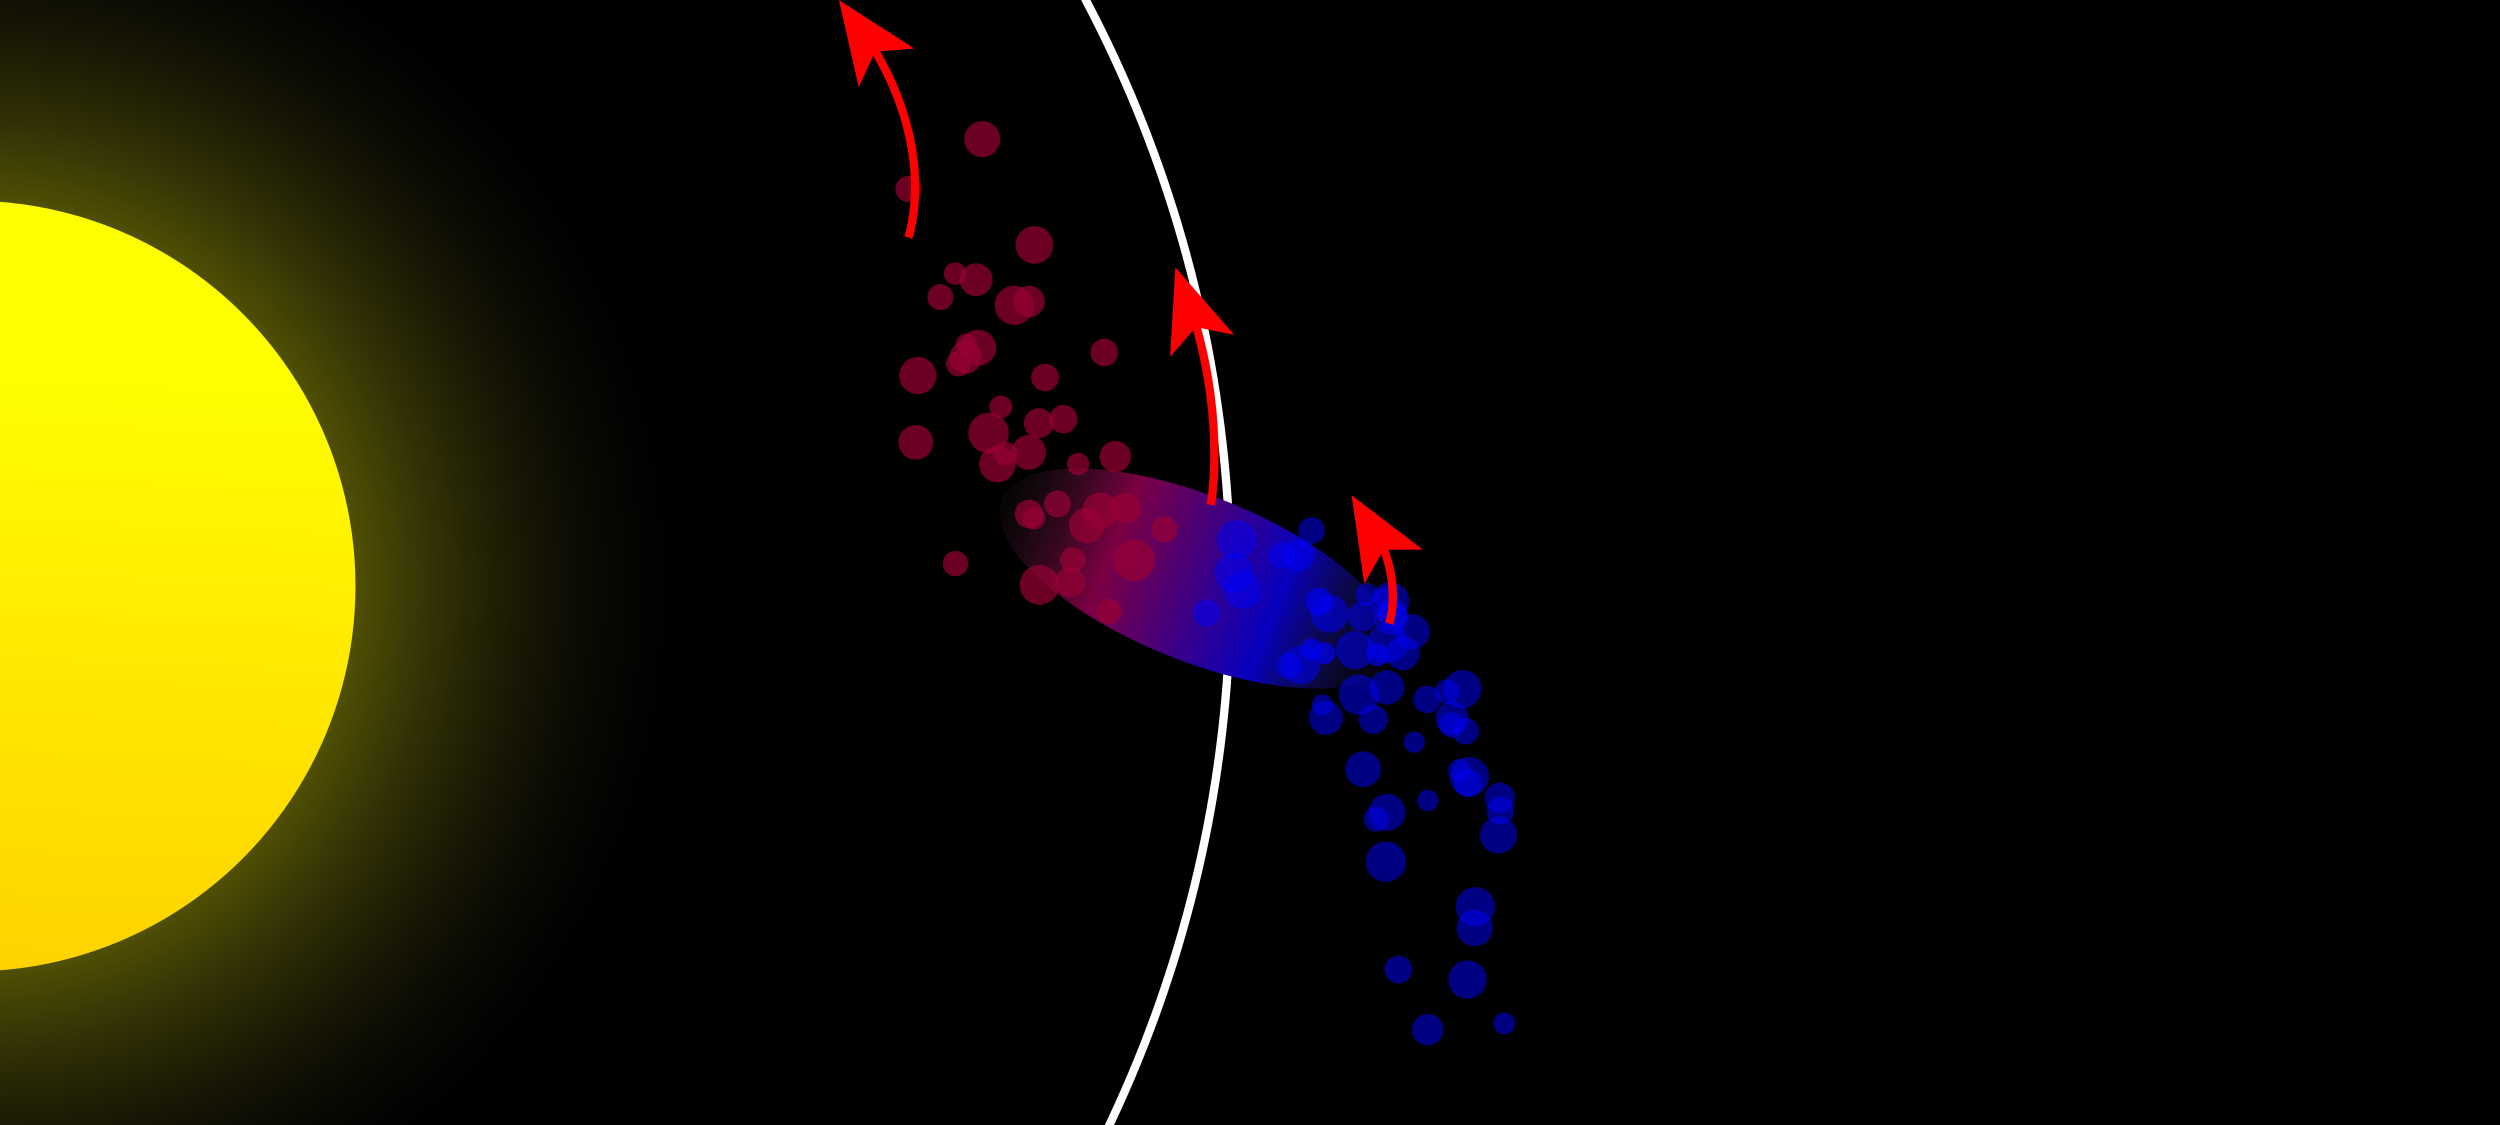 <svg xmlns="http://www.w3.org/2000/svg" width="300" height="135" xml:space="preserve"><path d="M0 0h300v135H0z"/><radialGradient id="a" cx="-3.591" cy="70.33" r="85.666" gradientUnits="userSpaceOnUse"><stop offset="0" style="stop-color:#ff0"/><stop offset=".103" style="stop-color:#f9f901;stop-opacity:.897"/><stop offset=".238" style="stop-color:#e9e903;stop-opacity:.762"/><stop offset=".391" style="stop-color:#cfce07;stop-opacity:.61"/><stop offset=".556" style="stop-color:#a9a80c;stop-opacity:.444"/><stop offset=".732" style="stop-color:#7a7713;stop-opacity:.268"/><stop offset=".915" style="stop-color:#403d1c;stop-opacity:.085"/><stop offset="1" style="stop-color:#231f20;stop-opacity:0"/></radialGradient><circle fill="url(#a)" cx="-3.59" cy="70.33" r="85.67"/><path fill="none" stroke="#FFF" stroke-miterlimit="10" d="M-3.59 221.58c-83.4 0-151.25-67.85-151.25-151.25S-86.99-80.92-3.59-80.92 147.66-13.07 147.66 70.33 79.81 221.58-3.59 221.58z"/><linearGradient id="b" gradientUnits="userSpaceOnUse" x1="-2.393" y1="41.92" x2="-6.293" y2="134.463"><stop offset="0" style="stop-color:#ff0"/><stop offset="1" style="stop-color:#ffc700"/></linearGradient><circle fill="url(#b)" cx="-3.59" cy="70.33" r="46.25"/><linearGradient id="c" gradientUnits="userSpaceOnUse" x1="114.284" y1="70.77" x2="168.789" y2="70.77" gradientTransform="matrix(.927 .375 -.285 .705 32.546 -33.542)"><stop offset="0" style="stop-color:#231f20;stop-opacity:0"/><stop offset=".303" style="stop-color:#7b0042"/><stop offset=".687" style="stop-color:#0700be"/><stop offset="1" style="stop-color:#231f20;stop-opacity:0"/></linearGradient><path fill="url(#c)" d="M167.25 78.94c-2.05 5.06-14.24 4.91-27.23-.34s-21.87-13.61-19.82-18.67c2.05-5.06 14.24-4.91 27.23.34 12.99 5.24 21.87 13.61 19.82 18.67z"/><g opacity=".7"><path fill="none" d="M164.94 70.44h2.77v2.77h-2.77z"/><circle fill="#0000F7" cx="166.33" cy="71.82" r="1.38" opacity=".75"/><path fill="none" d="M152.27 65.06h3.12v3.12h-3.12z"/><circle fill="#0000F7" cx="153.83" cy="66.62" r="1.56" opacity=".75"/><path fill="none" d="M146.06 62.4h4.73v4.73h-4.73z"/><circle fill="#0000F7" cx="148.42" cy="64.77" r="2.36" opacity=".75"/></g><g opacity=".7"><path fill="none" d="M166.32 76.39h4.04v4.04h-4.04z"/><circle fill="#0000F7" cx="168.34" cy="78.41" r="2.02" opacity=".75"/><path fill="none" d="M157.31 71.4h4.52v4.52h-4.52z"/><circle fill="#0000F7" cx="159.57" cy="73.66" r="2.26" opacity=".75"/><path fill="none" d="M145.73 66.39h4.72v4.71h-4.72z"/><circle fill="#0000F7" cx="148.09" cy="68.75" r="2.36" opacity=".75"/></g><g opacity=".7"><path fill="none" d="M157.42 83.31h2.52v2.52h-2.52z"/><circle fill="#0000F7" cx="158.68" cy="84.57" r="1.26" opacity=".75"/><path fill="none" d="M153.11 78.4h3.06v3.06h-3.06z"/><circle fill="#0000F7" cx="154.64" cy="79.93" r="1.53" opacity=".75"/><path fill="none" d="M143.16 71.93h3.24v3.25h-3.24z"/><circle fill="#0000F7" cx="144.78" cy="73.55" r="1.62" opacity=".75"/></g><g opacity=".7"><path fill="none" d="M162.64 69.98h2.72v2.72h-2.72z"/><circle fill="#0000F7" cx="164" cy="71.34" r="1.36" opacity=".75"/><path fill="none" d="M155.79 62.08h3.19v3.19h-3.19z"/><circle fill="#0000F7" cx="157.39" cy="63.67" r="1.6" opacity=".75"/></g><g opacity=".9"><path fill="none" d="M157.62 77.08h2.62v2.62h-2.62z"/><circle fill="#0000F7" cx="158.93" cy="78.39" r="1.31" opacity=".75"/><path fill="none" d="M156.62 70.54h3.33v3.33h-3.33z"/><circle fill="#0000F7" cx="158.28" cy="72.2" r="1.66" opacity=".75"/></g><g opacity=".7"><path fill="none" d="M173.22 80.4h4.57v4.57h-4.57z"/><circle fill="#0000F7" cx="175.5" cy="82.69" r="2.29" opacity=".75"/><path fill="none" d="M167.35 73.7h4.21v4.21h-4.21z"/><circle fill="#0000F7" cx="169.46" cy="75.81" r="2.11" opacity=".75"/><path fill="none" d="M161.75 72.2h3.57v3.57h-3.57z"/><circle fill="#0000F7" cx="163.54" cy="73.98" r="1.79" opacity=".75"/></g><g opacity=".7"><path fill="none" d="M172.17 81.52h2.97v2.97h-2.97z"/><circle fill="#0000F7" cx="173.66" cy="83.01" r="1.49" opacity=".75"/><path fill="none" d="M164.53 69.84h4.58v4.58h-4.58z"/><circle fill="#0000F7" cx="166.83" cy="72.13" r="2.29" opacity=".75"/></g><g opacity=".9"><path fill="none" d="M163.95 77.23h2.72v2.72h-2.72z"/><circle fill="#0000F7" cx="165.31" cy="78.59" r="1.36" opacity=".75"/><path fill="none" d="M156.09 76.61h2.57v2.57h-2.57z"/><circle fill="#0000F7" cx="157.37" cy="77.9" r="1.28" opacity=".75"/></g><g opacity=".7"><path fill="none" d="M118.73 47.46h2.74v2.74h-2.74z"/><circle fill="#903" cx="120.1" cy="48.83" r="1.37"/><path fill="none" d="M125.27 58.85h3.25v3.25h-3.25z"/><circle fill="#903" cx="126.89" cy="60.47" r="1.62"/><path fill="none" d="M138.15 61.97h3.15v3.15h-3.15z"/><circle fill="#903" cx="139.73" cy="63.54" r="1.57"/></g><g opacity=".7"><path fill="none" d="M107.91 42.84h4.46v4.46h-4.46z"/><circle fill="#903" cx="110.14" cy="45.07" r="2.23"/><path fill="none" d="M117.51 53.5h4.39v4.38h-4.39z"/><circle fill="#903" cx="119.7" cy="55.69" r="2.19"/><path fill="none" d="M128.28 60.94h4.23v4.23h-4.23z"/><circle fill="#903" cx="130.4" cy="63.06" r="2.12"/><path fill="none" d="M133.66 64.72h4.99v4.99h-4.99z"/><circle fill="#903" cx="136.15" cy="67.22" r="2.5"/></g><g opacity=".7"><path fill="none" d="M115.15 31.6h3.95v3.95h-3.95z"/><circle fill="#903" cx="117.13" cy="33.57" r="1.97"/><path fill="none" d="M123.74 43.65h3.32v3.32h-3.32z"/><circle fill="#903" cx="125.4" cy="45.31" r="1.66"/><path fill="none" d="M125.89 48.59h3.41V52h-3.41z"/><circle fill="#903" cx="127.6" cy="50.3" r="1.71"/><path fill="none" d="M128.03 54.34h2.7v2.7h-2.7z"/><circle fill="#903" cx="129.38" cy="55.69" r="1.35"/><path fill="none" d="M133.2 59.14h3.63v3.63h-3.63z"/><circle fill="#903" cx="135.02" cy="60.95" r="1.82"/></g><g opacity=".7"><path fill="none" d="M115.24 39.56h4.3v4.3h-4.3z"/><circle fill="#903" cx="117.39" cy="41.72" r="2.15"/><path fill="none" d="M116.2 49.54h4.86v4.86h-4.86z"/><circle fill="#903" cx="118.63" cy="51.97" r="2.43"/><path fill="none" d="M121.77 59.95h3.42v3.42h-3.42z"/><circle fill="#903" cx="123.49" cy="61.67" r="1.71"/><path fill="none" d="M126.62 68.07h3.58v3.58h-3.58z"/><circle fill="#903" cx="128.41" cy="69.86" r="1.79"/></g><g opacity=".7"><path fill="none" d="M107.82 51h4.16v4.16h-4.16z"/><circle fill="#903" cx="109.9" cy="53.08" r="2.08"/><path fill="none" d="M113.14 66.11h3.05v3.05h-3.05z"/><circle fill="#903" cx="114.66" cy="67.63" r="1.52"/><path fill="none" d="M122.37 67.8h4.76v4.76h-4.76z"/><circle fill="#903" cx="124.75" cy="70.18" r="2.38"/></g><g opacity=".7"><path fill="none" d="M121.6 34.29h3.78v3.78h-3.78z"/><circle fill="#903" cx="123.49" cy="36.18" r="1.89"/><path fill="none" d="M130.86 40.65h3.31v3.31h-3.31z"/><circle fill="#903" cx="132.52" cy="42.3" r="1.65"/><path fill="none" d="M131.95 52.9h3.77v3.77h-3.77z"/><circle fill="#903" cx="133.83" cy="54.79" r="1.88"/><path fill="none" d="M129.87 59.1h4.39v4.39h-4.39z"/><circle fill="#903" cx="132.07" cy="61.29" r="2.19"/></g><g opacity=".7"><path fill="none" d="M111.28 34.1h3.14v3.14h-3.14z"/><circle fill="#903" cx="112.85" cy="35.66" r="1.57"/><path fill="none" d="M113.93 40.95h3.89v3.89h-3.89z"/><circle fill="#903" cx="115.88" cy="42.9" r="1.95"/><path fill="none" d="M119.21 53h2.86v2.86h-2.86z"/><circle fill="#903" cx="120.64" cy="54.43" r="1.43"/><path fill="none" d="M127.21 65.66h3.05v3.05h-3.05z"/><circle fill="#903" cx="128.73" cy="67.18" r="1.53"/></g><g opacity=".7"><path fill="none" d="M114.69 40.03h2.57v2.57h-2.57z"/><circle fill="#903" cx="115.98" cy="41.31" r="1.29"/><path fill="none" d="M121.36 52.2h4.18v4.18h-4.18z"/><circle fill="#903" cx="123.45" cy="54.29" r="2.09"/><path fill="none" d="M122.72 60.83h2.71v2.71h-2.71z"/><circle fill="#903" cx="124.08" cy="62.19" r="1.36"/><path fill="none" d="M131.56 71.86h3.08v3.08h-3.08z"/><circle fill="#903" cx="133.1" cy="73.4" r="1.54"/></g><g opacity=".7"><path fill="none" d="M170.06 94.78h2.56v2.56h-2.56z"/><circle fill="#0000F7" cx="171.34" cy="96.06" r="1.28" opacity=".75"/><path fill="none" d="M168.45 87.8H171v2.55h-2.55z"/><circle fill="#0000F7" cx="169.72" cy="89.07" r="1.27" opacity=".75"/><path fill="none" d="M160.65 80.95h4.85v4.85h-4.85z"/><circle fill="#0000F7" cx="163.07" cy="83.37" r="2.42" opacity=".75"/><path fill="none" d="M153.79 77.48h4.63v4.64h-4.63z"/><circle fill="#0000F7" cx="156.1" cy="79.8" r="2.32" opacity=".75"/><path fill="none" d="M146.87 68.53h4.5v4.5h-4.5z"/><circle fill="#0000F7" cx="149.12" cy="70.78" r="2.25" opacity=".75"/></g><g opacity=".7"><path fill="none" d="M173.77 91.08h2.74v2.74h-2.74z"/><circle fill="#0000F7" cx="175.14" cy="92.45" r="1.37" opacity=".75"/><path fill="none" d="M169.59 82.27h3.31v3.31h-3.31z"/><circle fill="#0000F7" cx="171.25" cy="83.93" r="1.66" opacity=".75"/><path fill="none" d="M164.13 74.69h4.86v4.86h-4.86z"/><circle fill="#0000F7" cx="166.56" cy="77.12" r="2.43" opacity=".75"/><path fill="none" d="M153.97 64.75h3.78v3.78h-3.78z"/><circle fill="#0000F7" cx="155.86" cy="66.64" r="1.89" opacity=".75"/></g><g opacity=".7"><path fill="none" d="M178.16 93.91h3.65v3.65h-3.65z"/><circle fill="#0000F7" cx="179.98" cy="95.73" r="1.82" opacity=".75"/><path fill="none" d="M172.25 84.2h3.99v3.99h-3.99z"/><circle fill="#0000F7" cx="174.24" cy="86.19" r="1.99" opacity=".75"/><path fill="none" d="M164.96 72.12h4.03v4.03h-4.03z"/><circle fill="#0000F7" cx="166.97" cy="74.13" r="2.01" opacity=".75"/></g><g opacity=".7"><path fill="none" d="M164.25 95.28h4.41v4.41h-4.41z"/><circle fill="#0000F7" cx="166.45" cy="97.49" r="2.21" opacity=".75"/><path fill="none" d="M163.04 84.56h3.51v3.51h-3.51z"/><circle fill="#0000F7" cx="164.79" cy="86.32" r="1.75" opacity=".75"/><path fill="none" d="M160.33 75.72h4.57v4.57h-4.57z"/><circle fill="#0000F7" cx="162.62" cy="78.01" r="2.29" opacity=".75"/></g><g opacity=".7"><path fill="none" d="M178.37 95.6h3.35v3.35h-3.35z"/><circle fill="#0000F7" cx="180.04" cy="97.28" r="1.67" opacity=".75"/><path fill="none" d="M172.68 85.47h3.04v3.04h-3.04z"/><circle fill="#0000F7" cx="174.2" cy="86.99" r="1.52" opacity=".75"/><path fill="none" d="M165.35 71.86h3.54v3.54h-3.54z"/><circle fill="#0000F7" cx="167.12" cy="73.63" r="1.77" opacity=".75"/></g><g opacity=".7"><path fill="none" d="M174.78 109.19h4.36v4.36h-4.36z"/><circle fill="#0000F7" cx="176.96" cy="111.37" r="2.18" opacity=".75"/><path fill="none" d="M177.61 97.98h4.43v4.43h-4.43z"/><circle fill="#0000F7" cx="179.82" cy="100.2" r="2.22" opacity=".75"/><path fill="none" d="M173.99 90.85h4.7v4.7h-4.7z"/><circle fill="#0000F7" cx="176.34" cy="93.2" r="2.35" opacity=".75"/><path fill="none" d="M164.36 80.42h4.13v4.13h-4.13z"/><circle fill="#0000F7" cx="166.43" cy="82.49" r="2.06" opacity=".75"/></g><g opacity=".7"><path fill="none" d="M179.19 121.5h2.63v2.63h-2.63z"/><circle fill="#0000F7" cx="180.51" cy="122.81" r="1.31" opacity=".75"/><path fill="none" d="M173.8 115.25h4.6v4.6h-4.6z"/><circle fill="#0000F7" cx="176.1" cy="117.55" r="2.3" opacity=".75"/><path fill="none" d="M174.68 106.45h4.71v4.71h-4.71z"/><circle fill="#0000F7" cx="177.04" cy="108.81" r="2.36" opacity=".75"/><path fill="none" d="M174.46 92.3h3.38v3.38h-3.38z"/><circle fill="#0000F7" cx="176.14" cy="93.99" r="1.69" opacity=".75"/><path fill="none" d="M174.28 86.15h3.2v3.2h-3.2z"/><circle fill="#0000F7" cx="175.88" cy="87.75" r="1.6" opacity=".75"/></g><g opacity=".7"><path fill="none" d="M169.45 121.68h3.76v3.76h-3.76z"/><circle fill="#0000F7" cx="171.33" cy="123.56" r="1.88" opacity=".75"/><path fill="none" d="M166.14 114.7h3.31v3.31h-3.31z"/><circle fill="#0000F7" cx="167.8" cy="116.35" r="1.66" opacity=".75"/><path fill="none" d="M163.9 101h4.83v4.83h-4.83z"/><circle fill="#0000F7" cx="166.31" cy="103.41" r="2.41" opacity=".75"/><path fill="none" d="M163.63 96.81h3.01v3.01h-3.01z"/><circle fill="#0000F7" cx="165.14" cy="98.31" r="1.5" opacity=".75"/><path fill="none" d="M161.44 90.16h4.29v4.29h-4.29z"/><circle fill="#0000F7" cx="163.58" cy="92.31" r="2.15" opacity=".75"/><path fill="none" d="M157.1 84.13h4.06v4.06h-4.06z"/><circle fill="#0000F7" cx="159.13" cy="86.16" r="2.03" opacity=".75"/></g><g opacity=".7"><path fill="none" d="M107.44 21.1h3.14v3.14h-3.14z"/><circle fill="#903" cx="109.01" cy="22.67" r="1.57"/><path fill="none" d="M113.26 31.48h2.71v2.71h-2.71z"/><circle fill="#903" cx="114.62" cy="32.83" r="1.35"/><path fill="none" d="M113.52 42.13h3.04v3.04h-3.04z"/><circle fill="#903" cx="115.04" cy="43.65" r="1.52"/></g><g opacity=".7"><path fill="none" d="M115.7 14.54h4.31v4.31h-4.31z"/><circle fill="#903" cx="117.86" cy="16.7" r="2.16"/><path fill="none" d="M121.88 27.13h4.51v4.51h-4.51z"/><circle fill="#903" cx="124.13" cy="29.39" r="2.26"/><path fill="none" d="M119.37 34.28h4.7v4.7h-4.7z"/><circle fill="#903" cx="121.72" cy="36.63" r="2.35"/><path fill="none" d="M122.85 48.98h3.6v3.6h-3.6z"/><circle fill="#903" cx="124.66" cy="50.78" r="1.8"/></g><path fill="none" stroke="red" stroke-miterlimit="10" d="M109 28.5s3.56-9.92-4.21-22.77"/><path fill="red" d="m100.67 0 9.04 5.82-4.69.39-1.97 4.27z"/><path fill="none" stroke="red" stroke-miterlimit="10" d="M145.31 60.58s1.74-9.45-1.88-21.85"/><path fill="red" d="m141.04 32.08 7.07 8.1-4.61-.92-3.08 3.55z"/><path fill="none" stroke="red" stroke-miterlimit="10" d="M166.7 74.83s1.41-3.92-.81-9.4"/><path fill="red" d="m162.19 59.42 8.54 6.53-4.7.02-2.32 4.09z"/></svg>